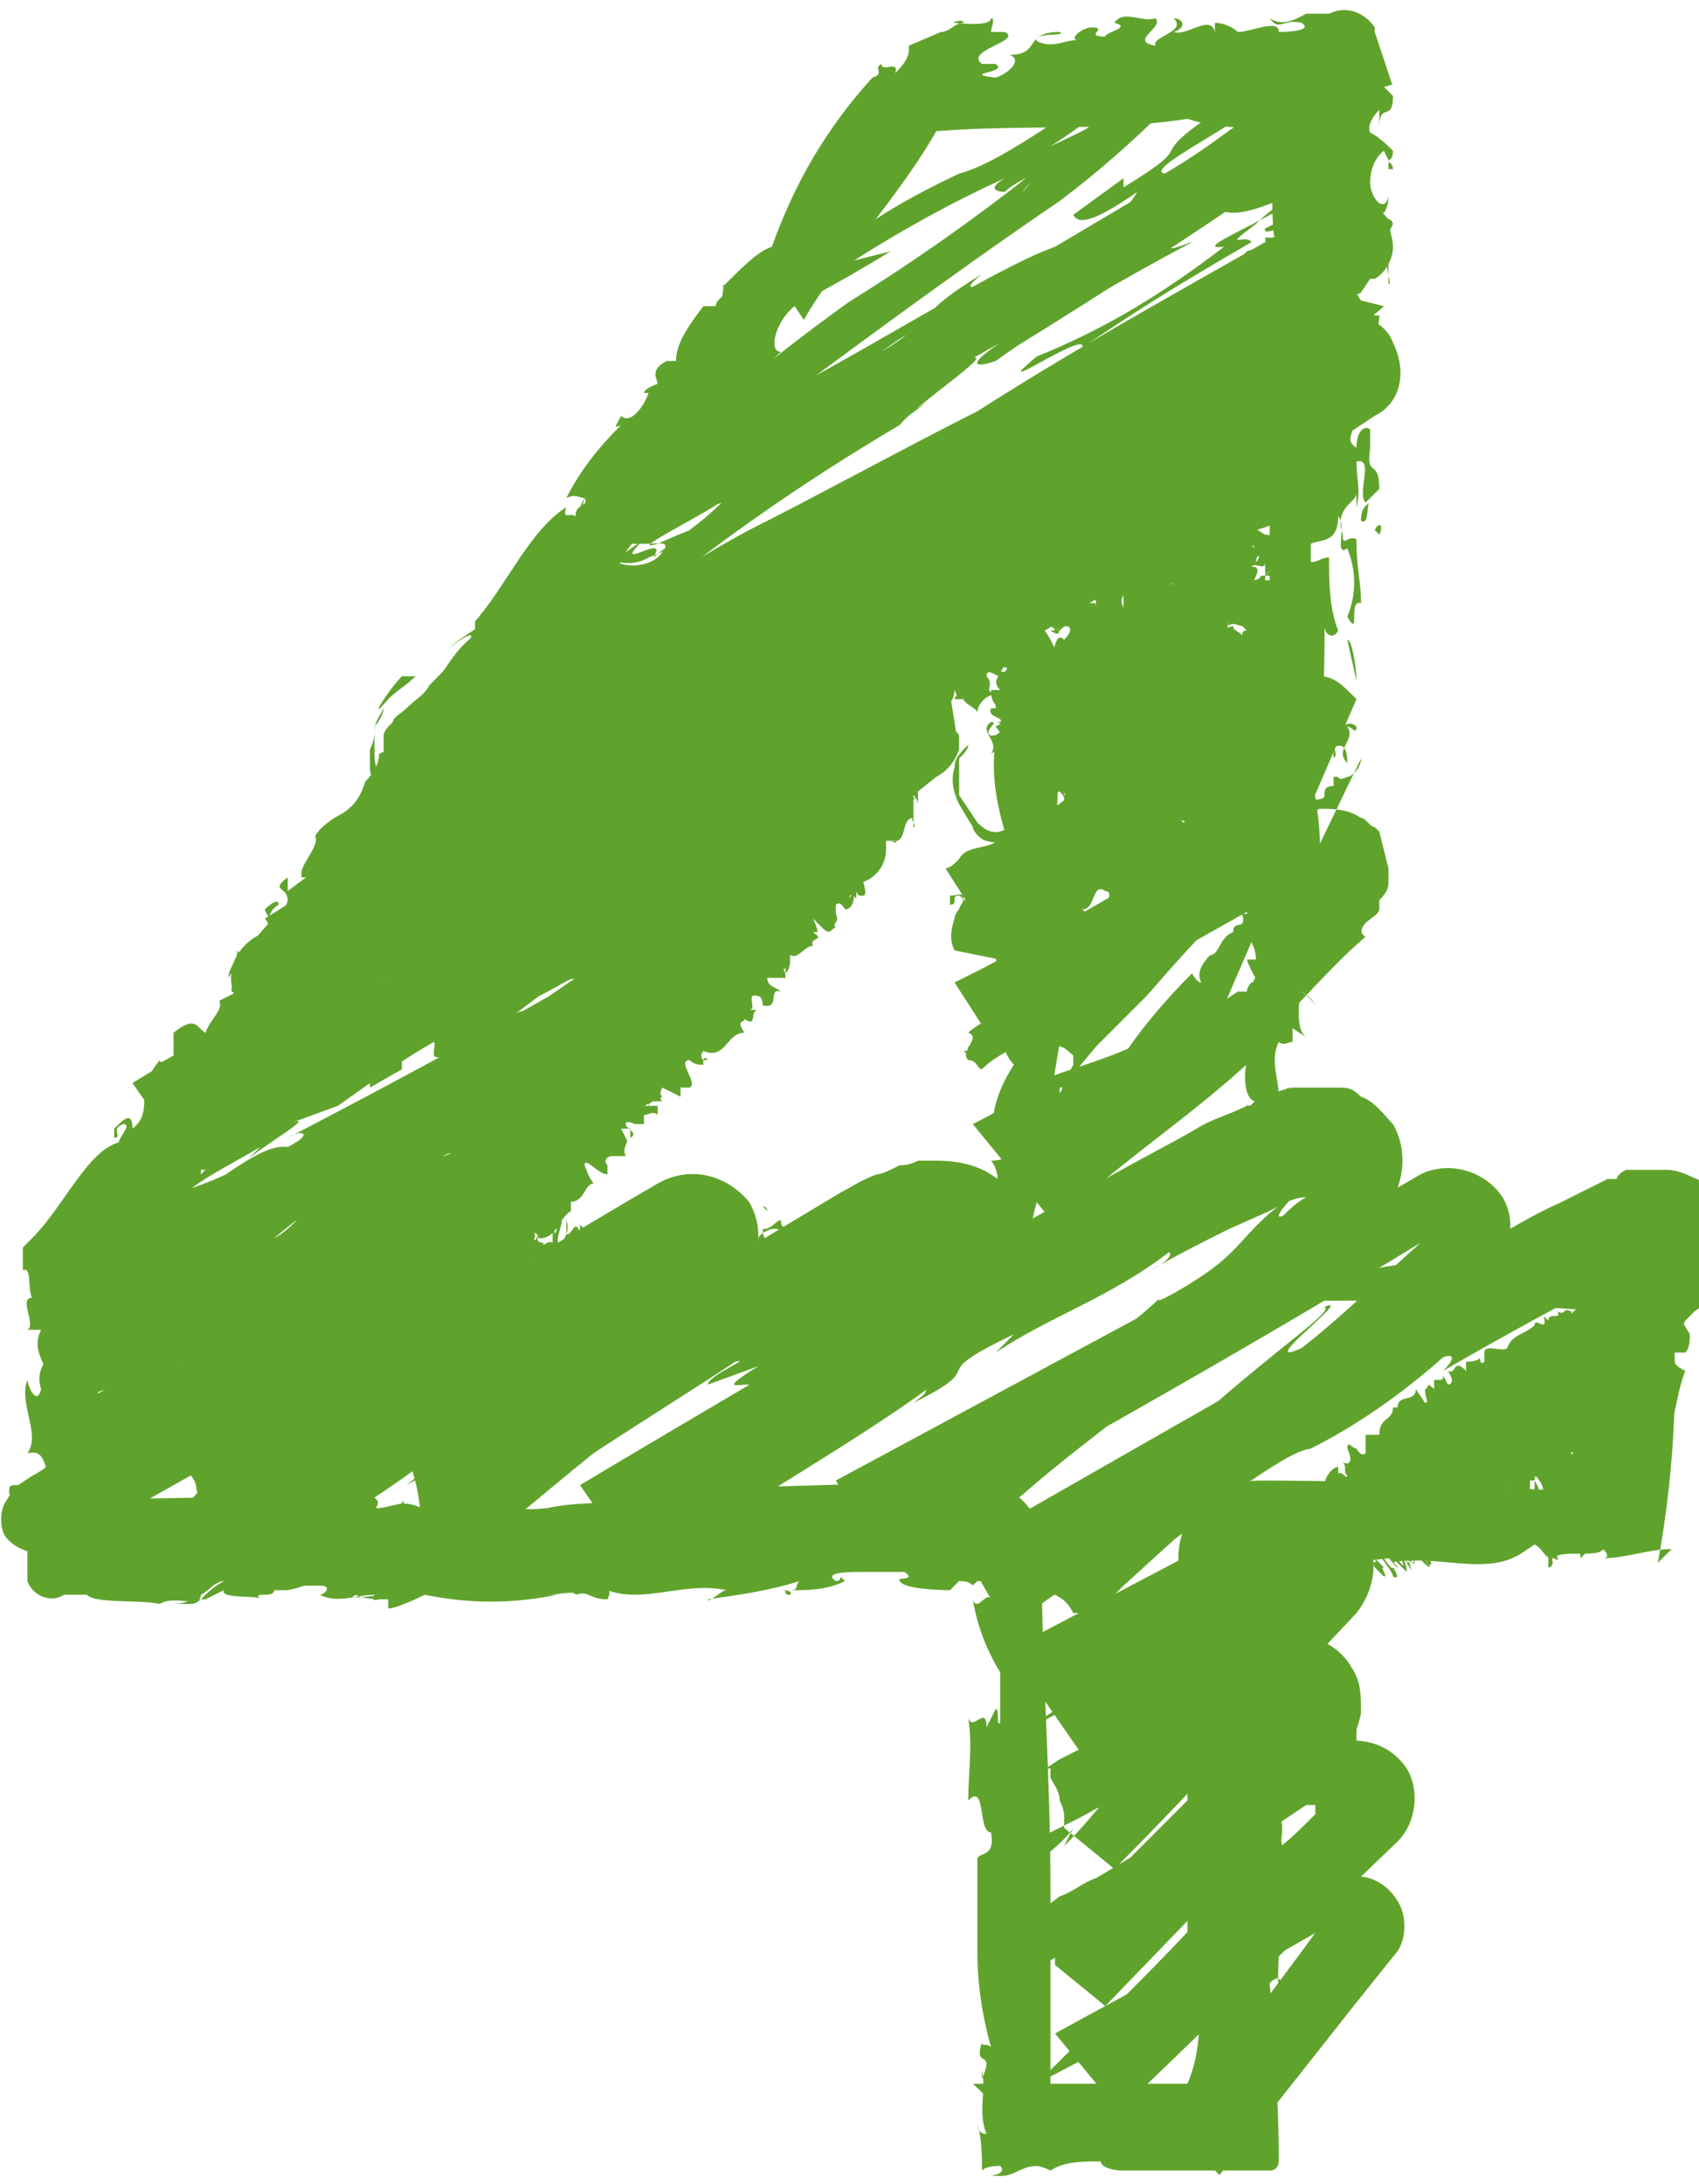 <?xml version="1.0" encoding="UTF-8"?>
<svg xmlns="http://www.w3.org/2000/svg" width="37.2" height="47.8" version="1.1" xmlns:xlink="http://www.w3.org/1999/xlink" viewBox="0 0 37.2 47.8">
  <defs>
    <style>
      .cls-1 {
        fill: #60a32c;
      }

      .cls-2 {
        fill: none;
      }

      .cls-3 {
        clip-path: url(#clippath);
      }
    </style>
    <clipPath id="clippath">
      <rect class="cls-2" y="0" width="37.2" height="47.8"/>
    </clipPath>
  </defs>
  <!-- Generator: Adobe Illustrator 28.7.5, SVG Export Plug-In . SVG Version: 1.2.0 Build 176)  -->
  <g>
    <g id="_レイヤー_1" data-name="レイヤー_1">
      <g class="cls-3">
        <path id="_パス_30465" data-name="パス_30465" class="cls-1" d="M21.7,28c.2,0,0-.2.1,0,0,0,0,.2-.1,0"/>
        <path id="_パス_30466" data-name="パス_30466" class="cls-1" d="M22.1,27.1c-.6-.5,0-1.2-.4-1.7,0,0,.3,0,.3-.1-.5-.5-.2-1.4.2-2h0c0,0-.2-.2-.2-.4,0,0,0,0,.2,0-.2,0,0-.2-.2-.3,0,0,.2,0,.3-.1h-.2c-.5-.3,0-.6-.2-.9,0,0,0,0,.1,0-.2-.5-.3-1-.3-1.6,0,0,.2,0,.3,0-.2,0-.3-.2-.3-.3.2,0-.2-.2,0-.4h0c-.2-.1.1-.2-.1-.3h.2c-.3-.1.2-.2,0-.3h0c0,0,0-.1,0-.2h0c0-.2.1-.3-.2-.3.2,0,0,.2.4,0-.2-.7-.3-1.3-.2-2,.1,0,.1-.1.2-.1,0,0,0-.3-.2-.3,0,0,.1,0,.1,0,.1-.1-.3-.1-.2-.3,0,0,.2,0,.2,0-.2-.1-.2-.3-.2-.4,0,0,0,0,.2,0-.2-.2,0-.3,0-.4h.1c.2-.2-.3,0-.2-.2,0,0,.1,0,.2,0-.2-.1-.2-.3-.2-.5h.4c0,.2,0,.2,0,.3,0,0,0,0,0,0-.1.2-.3.3-.3.5-.1,0-.3-.2-.3,0,.2.2-.1.3.2.4-.2,0-.4.2-.4.4,0-.1-.3-.2-.3-.3h-.2c0-.1.1,0,0-.2,0,0,0,.3-.2.3,0,.2.2.5.1.7,0-.1-.3-.2-.3-.2l.2.6c0,0-.2-.1-.2,0,0,0,0,.1.1.2,0,0-.1.3-.4.1-.1,0,0-.1-.1-.1,0,.1,0,.2-.1.3h0c0,0,0,.2.1.3,0,0-.1,0,0-.1,0,.1,0,.3,0,.4,0,0,0-.1-.1-.2,0,.2,0,.4,0,.7.1,0-.1-.2,0-.2-.3,0-.1.6-.5.5,0,0,.2.1.1,0,0,0-.2,0-.2,0,0,0,0,.1,0,.2,0,0,0,0,0,0,0,.3-.2.6-.5.7,0,0,.1.3,0,.3h-.1c-.1-.2-.1,0-.2,0,0,.2.2-.5.2-.2-.1,0,0,.4-.1.2,0,0,0,.3-.2.3,0,0-.1-.2-.2-.1,0,.1,0,0,0,.2h0c.1.2-.1.2,0,.3-.1,0-.1.2-.3,0l-.2-.2c0,0,.1.2.1.3,0,0,0,0-.1,0,.3.2-.1.1,0,.3-.2,0-.3.3-.5.2,0,.2,0,.3-.1.4,0,0,0,0,0-.1-.1,0,0,0,0,.2,0,0-.3,0-.4,0,0,.2.2.2.3.3-.3-.1,0,.4-.4.3,0,0,0-.2-.1-.2-.3-.1,0,.3-.2.3h.2c-.2,0,0,.4-.3.2,0,.1-.2,0,0,.3-.4,0-.4.6-.9.4,0,0-.1.1,0,.2.2,0,0-.1,0,0,0,0,0,0,0,.1-.1,0-.2,0-.3-.1-.3,0,.2.5,0,.6,0,0-.1,0-.2,0v.2c0,0-.2-.1-.4-.2,0,0-.1.2,0,.3h-.3c.2,0,0,0,0,.1h0c0-.1-.1,0-.1,0,0,0,.2,0,.3,0,0,0,0,.1,0,.2-.1-.1-.2,0-.3,0,0,0,0,.2,0,.2,0,0-.1,0-.2,0,0,0,.1,0,0,0,0,0-.2-.1-.2,0,0,.1.3.2.1.3,0,0,0-.1,0-.2h-.2s.1.2.1.2c0,0,0,0,0,0,.1.1-.1.2,0,.4,0,0-.2,0-.3,0h0c-.1,0-.2.1-.1.2h0c0,0,0,.1,0,.2-.2,0-.5-.4-.5-.2,0,0,.1.3.2.4-.2,0-.2.4-.5.4,0,0,0,0,0,.2-.3.2-.3.6-.7.6,0-.1-.1-.1-.2-.2,0,.2-.2,0,0,.2.1,0,.2.1.3.1,0,.2-.3.4-.4.4,0,0,0,0,.1.1-.2-.2-.3,0-.3,0h.1c0,.1-.2,0-.2,0,0,0,.2.2,0,.2,0,0,0,0-.1,0,0,.2,0,.4,0,.4h-.2s0,.1.1.1c-.2,0-.3.2-.5,0h0s-.7-1.4-.7-1.4c.3-.3.8-.5,1.3-.4h0c.1.2,0,0,.1,0,0,.1,0,.2,0,.4.2.1.2-.2.3-.2,0-.1,0,0,0,0,0,0,.2.1.2-.1,0,.1,0,.2,0,.3h0c.1.1-.3.4-.1.7h0c0,.2-.2.2,0,.3,0-.1.2-.4,0-.5.2,0,0-.5.3-.5,0,.1-.2,0-.1.2,0,.2.2-.1.3,0,0,0,0-.3,0-.3.1.1,0,.2,0,.2,0-.1.2-.2,0-.3,0-.3.2,0,.2-.1,0,.2-.2.5,0,.6,0-.2.2-.3.1-.6,0,0,0,.2,0,.3.1.1.2-.4.3,0v-.2c0,0,.1.1.2.2,0,0,.3-.3.3,0,0,0,.2,0,.1-.2-.1-.1-.1.2-.2-.1,0,.2.2,0,.2-.1h0c0,0,.1,0,.2,0,0,0,0,.1,0,.2v-.2c.2,0,0,.3.2.3h-.1c0,.1,0,.3.2.2,0-.2,0-.4.1-.5,0,0,0,.2.1,0v.2c-.1,0,0,.3,0,.3,0,0,.2-.3,0-.4,0,0,.1,0,.1.2,0,0,0,0,0,0,.1,0,0-.2.1-.3,0,.1.2.3.3.4v.3c-.1,0,0,0,0,0-.1.2,0,.2,0,.4,0,0,.1,0,.2-.1-.2-.4.2-.5.1-.8.2,0,.1.8.4.3,0,0,0-.3,0-.2.1,0,.1-.3.3-.2-.1.1.1.3,0,.5,0-.1-.1,0-.1,0,0,.1,0,.3.1.3,0,0,.2,0,.2-.2,0-.2-.1,0,0-.2.2,0,.2.2.3-.1-.1,0-.1-.2-.1-.3h.1c0,0,0,0,0,0,.2,0,0-.2.3-.2v.2c0,.2-.2-.1-.2.3.1,0,.2-.2.3,0,0,0,0,0,0,0,0,0,.1.5.3.2.1-.1,0-.1,0-.3.2,0,.3-.2.4-.2,0,.3.2,0,0,.3,0-.2-.4-.1-.5.1,0,.3-.2,0-.2.3.2,0,.2.3.2.5,0,0,0,0,.1-.1,0-.2,0-.2,0-.4.2,0,.4,0,.5-.2,0,0,0,.3,0,.3.2,0,.5,0,.7,0-.1-.3.2,0,.1-.3-.1,0-.2-.3-.2-.4,0,0,0,.1,0,.2,0-.2.1.3.2,0-.2.1,0,.4,0,.6.2-.1,0,.2.1.2.1-.1.3-.2.5-.3.2.2.5,0,.7,0,.1.1,0,.4.1.4.1,0,0-.3,0-.2h0c0,0,.3.2.4-.1v.3s0,0,0,0c0,0,0,.2,0,.2.1.2.2,0,.4,0v-.2c.1-.1.3,0,.5,0v.2s.1-.1.1-.1c0,.2,0,.3.1.1l-.3.4c0-.1.1-.2,0-.4,0-.1-.2-.1-.3,0,0,0,0,0,.1,0,0,.2,0,.2-.1.4,0,0,0,0,.1,0,0,0-.2.1-.3.1,0,0,0-.1,0-.2,0,.2-.1.3-.3.2-.1-.2-.3.2-.5,0,0-.2.1-.3.3-.5-.1-.1-.1,0-.2-.1,0,.2,0,.4-.2.5v-.2c-.1,0-.1.3-.3.3-.3,0-.5,0-.8,0v-.2c-.1.3-.4.1-.6.3-.3-.1-.6.1-.7-.1-.5.1-1,.2-1.4.2v-.2c0,.2,0-.1,0,0,.1.2-.1.2-.2.4-.2-.2-.5,0-.7.2v-.2c-.2.3-.5,0-.7,0,0,0,0-.2-.2-.2-.1.2-.2.2-.4.4-.2,0-.4,0-.5-.2-.6.4-1.1.1-1.7.3v-.2c-.5.3-1.1.1-1.6.2-.5.1-1.1-.2-1.2-.8,0-.2,0-.5.1-.7l.2-.3s0,0,0-.1l.2.2c.2,0,.2-.3,0-.4.2,0,.1-.4.4-.3.1,0,0-.2,0-.3.2,0,.4-.3.5-.5h0c0,.1.1.2.2.2,0-.1.3-.2,0-.4.4,0,.3-.6.8-.7,0,0,0-.1,0-.2.2-.2.5-.3.5-.5,0,0,0,.2.2,0,0,0-.1,0,0-.2.1-.4.7-.5,1-.8.4-.6.8-1.1,1.3-1.6h0c0-.3.6-.1.4-.5,0,0,.2-.1.2,0,0-.3.5-.2.4-.6,0,0,0,0,0,0,.3,0,.3-.4.6-.5,0,0,0,0,0,.1.2,0,0-.4.2-.2,0,0-.1-.2-.1-.1.5-.4.8-.9,1.1-1.5.5-.2.5.4.5,0,0,0-.1-.1,0,0,0-.2.5.1.4,0-.2-.1,0-.1-.2-.2.3-.1.5,0,.5-.3h0c0-.3.2-.4,0-.8.9-1.1,1.6-2.2,2.5-3.2l.3-.3h0c.6-.7,1.7-.7,2.3-.2.3.3.5.7.5,1.2,0,1.2,0,2.3-.1,3.5-.3.3-.3.3-.2.7,0,0,0,0-.1,0,.3,0,0,.2.3.3,0,.5,0,1,0,1.4,0,0-.2-.1-.2,0h.2c0,.1,0,.1,0,.1,0,0,.2.1.2,0,.2,1.3-.3,2.5-.3,3.7,0,.3,0,.7,0,1-.4.9-.6,1.8-.4,2.8,0,0-.7-.1-.8-.5"/>
        <path id="_パス_30467" data-name="パス_30467" class="cls-1" d="M21.5,28c0-.1-.2-.2,0-.4,0,.1,0,.2,0,.4"/>
        <path id="_パス_30468" data-name="パス_30468" class="cls-1" d="M18.4,26.7s0,0,0,0c0,0,0-.1.1,0,0,0,0,0,0,.1"/>
        <path id="_パス_30469" data-name="パス_30469" class="cls-1" d="M17.6,26.7c0-.1.2-.2.3-.2l-.3.2Z"/>
        <path id="_パス_30470" data-name="パス_30470" class="cls-1" d="M16.8,26.2c0,0,0-.1,0-.1,0,0,0,0,0,.1"/>
        <path id="_パス_30471" data-name="パス_30471" class="cls-1" d="M16.8,26.5c0,0,0,0-.1-.1,0,0,.1,0,.1.1"/>
        <path id="_パス_30472" data-name="パス_30472" class="cls-1" d="M15.2,26.1s-.1.1-.2,0c0,0,.2-.1.2,0"/>
        <path id="_パス_30473" data-name="パス_30473" class="cls-1" d="M14.4,26.3s0,0,0,0c0,0,0-.1,0-.1,0,0,0,0,0,0h0Z"/>
        <path id="_パス_30474" data-name="パス_30474" class="cls-1" d="M16.1,21.8h0c0,0,0,0,0,0h0Z"/>
        <path id="_パス_30475" data-name="パス_30475" class="cls-1" d="M20,17.5c0-.1.1,0,.1,0,0,0,0-.1-.1,0"/>
        <path id="_パス_30476" data-name="パス_30476" class="cls-1" d="M21.6,14.8h0s-.2-.1-.2-.1h.2Z"/>
        <path id="_パス_30477" data-name="パス_30477" class="cls-1" d="M27.3,27.2c0,.5.2-.3,0,.4-.1,0-.1-.2,0-.4"/>
        <path id="_パス_30478" data-name="パス_30478" class="cls-1" d="M29.6,27.9c1.8-.6,4.2,0,6.3-.4.2,0,0,.3.5.2h.2s-.1-.2-.1-.2c.3,2.2.2,4.5-.2,6.7l.3-.3h-.1s.1,0,.1,0l-.4.4h0s0,0,0,0l.4-.4c-.5,0-1,.2-1.5.2,0,0,.2,0,0-.2-.1.2-.9,0-1.1.2-.2,0-.2-.2-.4-.3l-.3.2c-.8.5-1.8,0-2.9.2,0,0,.2,0,0-.1-.8.1-1.7.2-2.5.2h0c0,.9,0,1.9.1,2.9,0,0-.2-.1-.3,0,.2,0,.3.6.3,1.1-.2.2.2.8,0,1.4h0c.2.4-.1.6.2.9l-.2.3c.3.2-.2.6,0,.9h0c0,.3,0,.5,0,.8h0c0,.7-.1,1.1.2,1.1-.2.2,0-.7-.4-.3.1,1.3.2,2.6.2,3.9,0,0,0,.2-.2.2,0,0,0,0,0,0h-3.2c-.3,0-.5-.1-.5-.2-.4,0-.8,0-1.1.2,0,0-.2-.1-.3-.1-.4,0-.5.3-1,.2.2,0,.3-.1.2-.2-.1,0-.3,0-.4.1,0,0,0,0,0,0h0c0-.3,0-.7-.1-1,0,0,0,.2.2.2-.2-.5,0-.9-.1-1.4v.2c.3-.7-.2-.2,0-.8,0,.1.1,0,.2.1-.2-.7-.3-1.4-.3-2.1,0,0,0,0,0,0,0-.7,0-1.3,0-2,0-.2.4,0,.3-.6-.3,0-.1-1.1-.5-.7,0-.6.1-1.2,0-1.8.1.3.4-.3.4.2l.2-.4c.1,0,0,.4.1.3,0-.4,0-.8,0-1.1-.3-.5-.5-1-.6-1.6.1.3.3-.2.4,0l-.4-.7.4.3h-.3c-.2.2,0,0-.4,0,0,0-.1.1-.2.2,0,0-1,0-1.1-.2-.1-.1.4,0,.1-.2-.5,0-.5,0-.9,0h0c-.3,0-.9,0-.6.2.2,0,0-.2.2,0-.4.2-.8.2-1.2.2.2,0,.1-.1.2-.2-.6.2-1.3.3-2,.4,0,.1.3-.2.4-.2-.9-.2-1.8.3-2.6,0,.1,0,0,.2,0,.2-.4,0-.4-.2-.7-.1,0-.1-.4,0-.6,0-.1,0,0,0,.2,0-1,.2-1.9.2-2.9,0,0,0-.6.3-.8.3v-.2c-.1,0-.6,0-.7-.1-.5.2,1.7-.2,1.1,0-.2-.1-.9.3-.7,0-.4,0-.8.2-1.2,0,.1,0,.3-.2,0-.2-.6,0-.2,0-.7.1h-.3c0,.2-.5,0-.3.2,0-.1-.9,0-.8-.2v-.2c-.2,0-.3.2-.5.3,0,0,0,0,0,0,0,.3-.6,0-.9.2-.5-.1-1.4,0-1.6-.2h-.5c-.3.2-.7,0-.8-.3h0s0-.4,0-.4c0-.2,0-.5,0-.8,0,0,0,.2.1.2,0-.3,0-.4,0-.6,0,0,.2-.6.3-.9-.1-.4-.3-.3-.4-.3.3-.4-.2-1.1,0-1.6,0,.1.2.6.3.2.4-.4-.3-.7,0-1.3h-.3c.2-.1-.2-.7.1-.7-.1-.2,0-.7-.2-.6,0,0,0-.1,0-.2v-.3c0,0,.1-.1.2-.2.7-.7,1.2-1.9,1.9-2.1,0-.1.3-.4.1-.4-.3.1,0,.3-.2.3,0,0,0-.1,0-.2.2-.2.4-.4.4,0,.5-.4,0-.8.6-1.5,0,.1.1,0,.3-.1v-.5c.5-.4.5-.1.7,0,.1-.3.4-.5.3-.7l.4-.2c-.3.1,0-.3,0-.4h0c0,.1.3-.2.3-.3-.1,0-.4.2-.5.4,0-.2.2-.4.2-.6.1.2.4-.3.6-.5.2-.2,0-.3,0-.4,0,0,.3-.3.3-.1,0,0-.2.1-.2.3.2-.1.3,0,.4-.4,0-.3-.4-.2,0-.5,0,.1,0,.2,0,.3l.4-.3h-.1c0-.1,0,0,0-.1,0-.2.4-.6.3-.8.1-.2.4-.4.6-.5h0c.3-.2.4-.4.5-.7h0c.2-.2.3-.4.3-.6.3-.2.6.3.7-.2.2-.3.1-.7,0-.6.5-.5.8-1.4,1.4-1.8,0-.1,0-.1,0-.3.7-.8,1.2-2,2-2.5-.1.3.1.1.2.2,0-.3.3-.2.2-.4-.1,0-.2-.1-.4,0,.3-.6.7-1.1,1.2-1.6-.2.1-.1,0,0-.2.2.2.5-.2.6-.5h-.1c0-.1.3-.2.3-.2,0-.1-.2-.3.2-.5,0,0,.1,0,.2,0,0-.4.3-.8.6-1.2h.4c0-.3.1-.6,0-.4.5-.5.8-.8,1.1-.9.5-1.4,1.2-2.6,2.2-3.7h0c.3-.1,0-.2.2-.3,0,.2.4-.1.3.2.1-.1.3-.3.3-.5,0,0,0,0,0-.1l.7-.3c.2,0,.3-.2.5-.2,0-.1-.3,0-.2,0,0,0,.8.1.8-.1.1,0,0,.2,0,.3h.3c.4.2-.9.4-.5.7h.3c.3.2-.8.2,0,.3.3-.1.6-.4.3-.5.7,0,.3-.5,1.1-.5.2.1-.6,0-.5.2.4.2.7-.1,1,0-.4,0,0-.3.2-.3.4,0-.2.2.3.2,0-.1.6-.2.2-.3.2-.3.6,0,.9-.1.2.2-.6.5,0,.6-.1-.2.7-.3.4-.6.2,0,.3.2,0,.3.3.1.8-.4.9,0v-.2c.2,0,.4.1.5.2.3,0,.9-.3.9,0,0,0,.8,0,.5-.2-.4-.1-.5.2-.7-.1.3.2.6,0,.8-.1h0c.2,0,.3,0,.5,0,.4-.2.8,0,1,.3,0,0,0,0,0,.1l.4,1.2s0,0,0,0c0-.1-.1,0-.2,0l.2.2c0,.6-.3.1-.3.7v-.4c0,0-.3.3-.2.5.2.1.4.3.5.4,0,.3-.2.1,0,.4l-.2-.4c0,0-.3.2-.3.7,0,.3.3.7.4.3,0,.2-.1.5-.2.3,0,.5.2,0,.3.3-.1.2-.3.7-.5,1l-.3-.4v.3c-.2-.4-.2.2-.4,0,0,.2,0,.4,0,.6.4-.5.5.6.9.5,0,.8-.9.4-.4,1.2.1-.1.3.3.3-.2,0,.5.3.3.2.9-.1-.4-.4.4-.6-.2.1,0,.1-.3,0-.4-.1.2-.4,0-.4.4,0,.3,0,.7.2.6.2,0,0-.4.2-.3,0,.6-.3.7,0,.9,0-.4.2-.5.3-.4v.4c0,0,0,0,0,0-.1.7.2.2.2.9l-.3.3c-.2-.2.2-1-.2-.9,0,.4.1.6,0,1,0,0,0-.2,0-.3,0,.2-.5.3-.3.9,0,.3.1,0,.3.1,0,.7.1.9.1,1.4-.3-.1,0,.8-.3.3.2-.5.2-1,0-1.5-.3.2,0-.5-.2-.7,0,.6-.4.5-.6.6,0,.1,0,.3,0,.4.2,0,.2-.1.4-.1,0,.5,0,1.1.2,1.6-.1.2-.3.1-.3-.1,0,.7,0,1.5-.1,2.2.3-.4,0,.8.3.5,0-.4.3-.7.5-.5,0,.2-.1,0-.2,0,.2.3-.3.5,0,.8,0-.7-.4-.2-.6-.3.1.5-.2,0-.2.5.1.5.2,1.1.2,1.6-.2.8-.2,1.6-.1,2.3-.1.3-.4,0-.5.4,0,.4.3-.3.2.3h0c0,.1-.2,1,.1,1.2l-.3-.2c0,.1,0,.2,0,.3-.1,0-.2.1-.3,0-.2.4,0,.8,0,1.2l.2-.2c0,.6,0,1.2,0,1.8h-.2s0,.4,0,.4c-.2-.1-.3.3-.2.5l-.4-1c.1-.3.2.3.4.2.2-.3.1-.6,0-.9,0,.1,0,.3,0,.4-.2,0-.2-.3-.4-.5,0,.1,0,.3,0,.3-.1-.3-.1-.6-.1-.9,0,.3.2-.1.2,0-.2,0-.3-.4-.2-.9.3-.3-.1-.9,0-1.5.2.3.4.6.4.9.1-.4,0-.4.1-.8-.2-.2-.4-.5-.5-.8h.2c0-.4-.3-.5-.2-1,.1-.9.2-1.9.2-2.6h.2c-.3-.4,0-1.4-.2-1.9.2-.9,0-2,.3-2.4,0-1.6,0-3.1,0-4.7l.2.3c-.2-.3.1-.2.1-.5-.2.3-.2-.4-.4-.6.2-.8.1-1.6,0-2.4h.2c-.1-.8,0-1.6.1-2.3.1-.1.2-.3.2-.5,0-.2-.2-.3-.2-.5l.7.7-.9.2c-.6,0-1.2,0-1.8-.2-1.9.3-3.9.1-5.8.3v-.2c-.1,0-.2,0-.2,0l.8-.4c-.8,1.7-2.4,3.3-3.2,4.7l-.2-.3c-.4.3-.6,1-.3,1-.4.3-.6,1.1-1,1.2-.4.4-.2.6-.5.9-.5.6-1,1.2-1.4,1.9l.2-.2c0-.1-.1-.2-.3,0-.1.3-.9,1-.3.9-.8.7-1.3,2-2.1,2.7.1,0,0,.2,0,.3-.6.6-1.1,1.3-1.5,2-.1,0,0-.3-.2,0-.1.2.1,0,0,.3-.8,1.2-1.7,2.3-2.7,3.4-1.2,2-2.8,3.9-4.1,5.8h0c-.2.6-.9,1-1.2,1.5l.2-.7c0,.1,0,.3.2.4,0,.2,0,.7-.2.5.2.6-.2,1.7,0,2.5,0,0,0-.1,0-.2-.2.9,0,1.6,0,2.5,0,0,0-.3-.1-.3-.1.3.2.7,0,.9l-1.1-1s0,0,0,0c.2,0,.2-.2,0-.2,2.2,0,4.4,0,6.5-.2,1.6.2,0,.6,1.3.3.1,0,0-.1,0,0,.5,0,.7.4,1.1.2-.1-.2.2-.1.2-.3,1,.1,1.1.3,1.9.2h0c.9-.2,1.9,0,2.7-.4l6.6-.2c.8,0,1.5.6,1.5,1.4h0c0,2.5.2,5,.2,7.5,0,2,0,3.9,0,5.9l-1.7-1.6c2.1,0,4.2,0,6.3,0l-1.6,1.6c0-.5,0-1,0-1.6.3-.7.3-1.5.2-2.3,0,0,0,.1.1,0-.3,0,0-.8-.3-.9,0-1.7,0-3.2,0-5,0,.3.2.4.2,0l-.2-.3h0c0-.3-.2-.5-.2-.3,0-.9,0-1.8,0-2.7h0c0-1,.8-1.7,1.8-1.7,2.9,0,5.7.2,8.5.3l-1.5,1.4c0-.7,0-1.4,0-2,0-1.2,0-2.4,0-3.5,0-.4,0-.7.1-1.1l1.4,1.3c-2.9-.3-5.9-.4-8.8-.3.5-.5,1.2-.8,1.9-.8"/>
        <path id="_パス_30479" data-name="パス_30479" class="cls-1" d="M27.4,26.6c.1-.1.2-.5.4-.2-.1,0-.3.2-.4.2"/>
        <path id="_パス_30480" data-name="パス_30480" class="cls-1" d="M29.2,16.5s0-.1,0-.2c0,.1.1.2,0,.3,0-.1,0-.1-.1-.2"/>
        <path id="_パス_30481" data-name="パス_30481" class="cls-1" d="M29.5,14c.1,0,.2.6.2.9l-.2-.9Z"/>
        <path id="_パス_30482" data-name="パス_30482" class="cls-1" d="M30.1,11.6c.1-.2.2-.1.1.1,0,0,0,0-.1-.1"/>
        <path id="_パス_30483" data-name="パス_30483" class="cls-1" d="M29.8,11.4c0-.1,0-.3.2-.4-.1,0,0,.5-.2.4"/>
        <path id="_パス_30484" data-name="パス_30484" class="cls-1" d="M30.4,6.2c0-.1,0-.4,0-.5-.1.1.1.6,0,.5"/>
        <path id="_パス_30485" data-name="パス_30485" class="cls-1" d="M30.4,3.8c0,0,0-.1,0-.2,0-.1.1,0,.1.1h-.1Z"/>
        <path id="_パス_30486" data-name="パス_30486" class="cls-1" d="M.4,29.6v-.3c0,0,0,0,0,0v.2Z"/>
        <path id="_パス_30487" data-name="パス_30487" class="cls-1" d="M17.1,34.8c.3,0,.2.1.2.1-.2,0,0-.1-.2-.1"/>
        <path id="_パス_30488" data-name="パス_30488" class="cls-1" d="M21.5,40h0c0,0,.2,0,.2,0h-.2Z"/>
        <path id="_パス_30489" data-name="パス_30489" class="cls-1" d="M28.2,34.2c0,0,0,0,0,.1,0,0,0,0,0,0h0s0,0,0,0c0,0,0,.2-.1.3,0-.2.1-.3.1-.4,0,0,0,0,0,0"/>
        <path id="_パス_30490" data-name="パス_30490" class="cls-1" d="M35.5,33c.2.6-.4.2-.4.6,0,0-.2-.3-.2-.2,0,.5-.4.4-.7.2h0c0-.1,0,.2,0,.2,0,0,0-.1,0-.1,0,.2,0,.1,0,.2,0,0-.1-.2-.2-.2v.2c.3.5-.1,0,0,.3,0,0,0,0,0-.1,0,.1,0,.2-.1.2h0c0-.2,0-.3,0-.4,0,0,.2,0,.3.1-.2-.1-.2-.2-.2-.2.2,0-.1-.2,0-.2h0c-.2-.1.2,0,0-.1h.2c-.3-.1.2,0,0,0h0c0,0,.1,0,0,0h0c0,0,.1,0,0-.2.2,0,0,.1.3.2-.1-.3,0-.5.2-.7,0,0,.2,0,.2,0,0,0,0-.1-.1-.2,0,0,0,0,.1,0,.1,0-.2-.2-.1-.2,0,0,.1,0,.2.1-.2-.1-.1-.2-.1-.2,0,0,0,0,.1,0-.2-.1,0,0,0-.2h.1c.2,0-.3,0-.1,0,0,0,0,0,.1,0-.2-.2,0-.2-.1-.3,0,0,0,0,0,0,0,0,.1-.1,0-.2,0,0,.3.2.3,0-.3-.1,0-.2-.4-.3,0,0,.2,0,.1-.1,0,0,.3.1.3.2h.2c.1.1,0,0,0,.1,0,0,0-.1,0-.1-.1-.1-.4-.3-.4-.4,0,0,.3.1.3.2l-.5-.3s.2.1.2,0c0,0-.1,0-.2-.1,0,0,0-.1.2,0,.1,0,0,0,.1,0,0,0,0,0,0-.1h0c0,0,0-.1-.2-.2,0,0,.2,0,0,0-.1,0-.2-.2-.1-.2,0,0,.1,0,.2.1-.1,0-.2-.2-.3-.3-.1,0,.2.1.1.1.2,0-.2-.3.1-.2,0,0-.2,0-.1,0,0,0,.2,0,.2,0,.1,0,0,0,0,0,0,0,0,0,0,0,0,0,0-.1,0-.2v.7c.1.2.3.3.5.4,0,0,.2,0,.3,0h0s0,0,0,0c0,0,0,0,0,0,0,0,0,.3,0,.3v-.2c-.1,0-.1,0-.2-.1,0,.2,0-.2,0,0,0-.1,0,.3,0,0,0,0,0,.2,0,0,0,0,0-.2-.1-.2,0,0,0,0,0,.2h0c0,.2,0,0,0,.2,0-.1,0,.1-.2-.1v-.2c0,.1,0,.2,0,.3,0,0,0,0,0,0,.2.3,0,0,0,.2-.1,0-.1,0-.3-.1,0,.1,0,.2,0,.2,0,0,0,0,0-.1,0,0,0,0,0,0,0,0-.2-.2-.2-.2,0,.1,0,.2.2.4-.2-.3,0,.2-.2,0,0,0,0-.2-.1-.2-.2-.3,0,.2,0,.1l.2.2c-.1-.1,0,.2-.1,0,0,.1-.1,0,0,.2-.2-.1-.1.2-.5-.1,0,0,0,0,0,.1.1.1,0-.1,0,0,0,0,0,0,0,.1,0,0,0,0-.2-.2-.2-.1.2.4,0,.4,0-.1,0-.1-.1-.1v.2s-.1-.2-.2-.4c0,0,0,0,0,.2l-.2-.2c.1.1,0,.1,0,.2h0c0-.1,0,0,0,0,0,0,0,.1.2.1,0,0,0,0,0,.2,0-.2-.1,0-.1,0,0,0,0,.2,0,.2,0,0,0,0-.1-.1,0,0,0,0,0,0,0,0-.1-.2-.1,0,0,0,.2.3,0,.2,0,0,0-.1,0-.2h-.1c0,0,0,0,0,0,0,0,0,0,0,0,0,.2,0,0,0,.3,0,0-.1,0-.1,0h0c0,0,0,0,0,.1h0s0,0,0,.1c-.1,0-.4-.5-.3-.3,0,0,.1.3.2.4-.1,0,0,.2-.3,0,0,0,0,.1,0,.1-.1,0-.1.3-.4,0,0,0,0-.1-.1-.2,0,.1-.1-.1,0,.1,0,.1.1.2.2.2,0,.1-.1.2-.2,0,0,0,0,0,0,.1-.1-.2-.2-.2-.2-.1h0c0,.1-.1,0-.1,0,0,0,.2.3,0,.2,0,0,0,0-.1-.1,0,.1,0,.3,0,.2v-.2c-.1,0-.1.1,0,.2-.1,0-.2-.1-.3-.2.1.5,0,.6-.2.6h0c0-.2,0,0,0,0,0,0-.1-.2-.2-.3-.1,0,0,.2,0,.3,0,.1,0,0,0,0,0,0-.1,0,0,.1,0,0-.1-.2-.2-.3h0c-.2,0-.2-.3-.4-.6h0c-.2-.1,0-.2-.2-.2,0,.2.1.3.3.5,0,0,.3.5.2.5,0-.1,0,0,0-.2-.1-.1,0,.1,0,0,0,0,.1.2.2.3,0,0,0-.2-.2-.2,0,.1,0,.2.2.3.1.3,0,0,0,.2-.1-.2-.2-.4-.3-.5.1.2,0,.3.3.5,0,0-.1-.2-.2-.3-.1,0,.1.3-.1,0v.2c0,0,0,0,0-.2,0,0,0,.3-.1,0,0,0,0,0,0,.2.1,0,0-.2.1,0-.2-.2,0,0,0,.1h0c0,0,0,0,0,0,0,0,0-.1-.1-.1v.2c0,.1,0-.3-.1-.2h0c0-.1-.1-.2-.1-.2,0,.1.2.3.2.4,0,0-.1-.1,0,0v-.2c0,0-.2-.2-.3-.2,0,.1,0,.2.2.3,0,0-.1,0-.1-.2,0,0,.1.1.1.3,0,0-.2-.2-.3-.3v-.3c-.1,0-.1,0-.1,0,0-.2-.1-.1-.2-.3,0,0,0,0,0,.1.3.3.2.5.4.7,0,.1-.5-.7-.3-.2,0,0,.2.3.2.2,0,0,.2.3,0,.2,0-.1-.2-.3-.3-.5,0,.1,0,0,0,0,0-.1-.2-.3-.2-.3,0,0,0,0,0,.2.1.2,0,0,.1.1,0,0-.2-.2,0,.1,0,0,.1.1.2.2h0c0,0,0,0,0,0-.1,0,.1.2,0,.2l-.2-.2c-.1-.2.1,0,0-.3,0,0,0,.2,0,.1h0c0,0-.3-.5-.2-.2,0,.1,0,.1.1.2,0,0,0,.2,0,.2-.1-.2,0,0-.2-.2.1.1.2,0,0-.2-.2-.2,0,0,0-.3,0,0-.2-.2-.3-.4,0,0,0,0,0,.1,0,.2.1.1.2.3,0,0,0,.1,0,.3,0,0-.2-.2-.2-.3,0,0-.1.1-.2.1.2.2,0,.1.1.3.1,0,.2.2.3.3,0,0,0-.1-.1-.2,0,.2-.2-.2,0,0,0-.1-.2-.3-.3-.5,0,.1,0-.1-.1-.1,0,.1,0,.2,0,.3-.2-.2-.2,0-.2.1-.1,0-.2-.3-.3-.3,0,0,.2.2,0,.2h0s-.2-.1,0,.2v-.3c-.2,0-.1,0-.1,0,0,0,0-.1-.1-.2-.1-.2,0,0,0,.1h.1c0,.3-.1.2-.2.3h0c0-.1,0,0,0,0,0-.1-.2-.2-.1,0v-.4c0,0,0,.2,0,.3,0,.1.1,0,0-.1,0,0,0,0,0,0,0-.1-.1-.2-.2-.4,0,0,0,0,0,0,0-.1,0-.1,0-.2,0,0,0,.1.1.2-.1-.2-.1-.3,0-.2.2.2,0-.2.1-.2,0,.1.1.3.2.4,0,0,0,0,.1,0,0-.1-.1-.3-.2-.5h0s-.1-.2,0-.1c.1,0,.2,0,.3,0h0c-.1-.2,0,0,0-.2.2,0,.1-.2.3,0,0-.2.2-.4.3-.4v.2c0-.2.2.1.2,0-.1-.1,0-.2-.1-.3.2.1.2-.1.1-.3h0c0-.2.1,0,.2,0,0,0,.1.2.2.1,0-.1,0-.3,0-.4,0,0,.2,0,.3,0,0-.4.3-.3.3-.6h.1c0-.3.4-.1.4-.4l.2.3c.1,0,0-.1,0-.3.1,0,0-.2.2,0,0,0,0-.2,0-.2.2,0,.2,0,.2-.1h0c0,0,.1.2.1.2,0,0,.2,0,0-.3.2.1.1-.3.4,0,0,0,0-.1,0-.2,0,0,.3,0,.3-.1,0,0,0,.2.1.1,0,0,0-.1,0-.2,0-.2.4,0,.5-.1.1-.3.4-.3.6-.5h0c0-.2.3.2.2-.2,0,0,0,0,.1.1,0-.2.3,0,.2-.2,0,0,0,0,0,0,.2.1.1-.1.3,0,0,0,0,0,0,.1.1.1,0-.3.1,0,0,0,0-.2,0-.1.3,0,.4-.3.6-.5.3.1.2.5.3.2,0,0,0-.1,0,0,0-.1.3.3.3.1-.1-.2,0-.1,0-.3,0,0,0,0,0,0,0,0,.1,0,.2,0,.1,0,.3,0,.4.1.2,0,.3.2.4.4l.3.5c0,.1,0,.3-.1.4,0,0,0,0,0,0,0,0,0,0-.1,0-.1,0-.3,0-.2,0h-.1c.3.2,0,.2.4.4-.2.5-.2,1-.4,1.4-.3.4-.4.9-.8,1.2-.3,0-.3,0-.3.1,0,0,0,0-.1,0,.2.1,0,0,.2.2,0,.1-.2.3-.2.5,0,0-.2-.1-.2-.1h.1c0,.1,0,0,0,0,0,0,.1.1.2.1,0,.1,0,.3-.1.4l-1.5-.8c0,0,0-.1,0-.2,0-.1,0-.3-.1-.4,0-.1-.1-.3-.2-.4v-.2c-.1,0-.2-.3-.2-.3,0-.1,0,0,0-.1h0s0,0,0,0c0,0,.2,0,.2,0,.2,0,.3,0,.5-.1.1,0,.2-.1.3-.2.5.1.9.2,1.1-.2,0,0,.3.6.3.8"/>
        <path id="_パス_30491" data-name="パス_30491" class="cls-1" d="M28,34.2c0,0,.2.2.2.3,0-.1-.2-.2-.2-.3"/>
        <path id="_パス_30492" data-name="パス_30492" class="cls-1" d="M29.7,34.7s0,0,0,0c0,0,0,.1,0,0,0,0,0,0,0-.1"/>
        <path id="_パス_30493" data-name="パス_30493" class="cls-1" d="M29.9,34.7c0,0,0,.2,0,.2v-.2Z"/>
        <path id="_パス_30494" data-name="パス_30494" class="cls-1" d="M30.4,34.9c0,0,0,.1,0,.1,0,0,0,0,0-.1"/>
        <path id="_パス_30495" data-name="パス_30495" class="cls-1" d="M30.3,34.7s0,0,.1,0c0,0,0,0-.1,0"/>
        <path id="_パス_30496" data-name="パス_30496" class="cls-1" d="M31,34.7s0-.1,0,0c0,0,0,.2,0,0"/>
        <path id="_パス_30497" data-name="パス_30497" class="cls-1" d="M31.1,34.4s0,0,0,0c0,0,0,0,0,.1h0Z"/>
        <path id="_パス_30498" data-name="パス_30498" class="cls-1" d="M35,31.7h0c0,0,0,0,0,0h0Z"/>
        <path id="_パス_30499" data-name="パス_30499" class="cls-1" d="M34.9,30.5c0,0-.1,0-.1,0,0,0,.1,0,.1,0"/>
        <path id="_パス_30500" data-name="パス_30500" class="cls-1" d="M34.9,31.7h0s.2.1.2.1h-.2Z"/>
        <path id="_パス_30501" data-name="パス_30501" class="cls-1" d="M22.1,13.9s0,0,0,0c0,0,0,0,0,0h0s0,0,0,0h0s0,0,.1,0h0s0,0,0,.1c0,0,0,.1-.1.2,0,0,0,0,.1-.2,0,0,0,0,0-.1,0,0,0,0,0,0,0,0,0,0-.1,0-.1,0,0,0,0,0,0,0,0,0,0,0"/>
        <path id="_パス_30502" data-name="パス_30502" class="cls-1" d="M29.8,16.6h0s0,0,0,0h0s0,0,0,0h0c0,.2-.2.4-.3.4-.2.1-.2,0-.2,0s0,0-.1,0v.2c-.2,0-.2.1-.2.2,0,0,0,.1,0,0,0,.2-.6,0-.5.2.2.1,0,.2.1.3-.4.2-.7.1-.8.5h0c0,.4-.6.6-.5,1.1-.8.7-1.5,1.5-2.2,2.3l-1.1,1.1-.5.6-.2.3h-.1c0,.1,0,.1,0,.1,0,0,0,.1.1-.2,0-.1.1-.2.2-.4,0,0,0-.1,0-.2,0,0-.2-.2-.3-.2-.4-.2-1-.2-1.4,0l-.9-1.4.6-.3c2.1-1.1,3.9-2.3,6.1-3.3.2,0,.4,0,.7,0,0,0,0,0,.1,0h0c0,0-.2,0,.5-.2.3,0,.6,0,.9.2.1,0,.2.2.3.2,0,0,0,0,.1.1h0s0,0,0,0h0s.2.8.2.8h0c0,0,0,.2,0,.3,0,.1,0,.2-.2.4,0-.1,0-.2,0-.1,0,0,0,.2,0,.3,0,.1-.2.2-.3.3,0,0-.2.2,0,.3-.7.6-1.2,1.2-1.8,1.8,0-.1,0-.3-.1-.2v.2s0,0,0,0c0,.1,0,.3,0,.3-1.5,1.6-3.4,2.7-4.9,4.2l-1.8-2.2h0c.6-.3,1.1-.6,1.6-1,.8-.3,1.6-.5,2.3-.9.4-.2.7-.3,1.1-.5.2-.1.4-.2.5-.3l.3-.2h.2c0-.1.1-.2.1-.2h.2c0,0,0,0,0,0,0,0,0,0,.2,0,.4,0,.8.2,1,.5-.1-.2-.3-.3-.5-.4-.2-.1-.5-.1-.7,0,0,0,0,0,0,0-.1.1-.1.2-.2.3,0,.3-.2.5-.5.7"/>
        <path id="_パス_30502-2" data-name="パス_30502" class="cls-1" d="M26.5,22.7c-.5.9-1.8,1-2.5,1.8,0,0-.1-.3-.3,0-.6.7-1.3,1.1-2.2,1.4h0c.3,0,.6-.3,1-.4h0c.2,0,.2-.4.4-.5,0,0,0,.1.1.1,0-.2.2-.3.2-.5.1,0,.2.1.4,0v-.2c-.1-.6.6-.6.8-1.1,0,0,0,.1,0,.1.5-.8,1.1-1.5,1.7-2.1,0,0,.1.2.2.2-.1-.2,0-.4.2-.6.2,0,.2-.4.5-.5h0c0-.3.3,0,.2-.4h.2c-.2-.3.3,0,.3-.3h0c0-.2.2-.2.3-.3h0c0,0,.1-.2.2-.2,0,0,0,0,0,0,.3,0,0,.1.3.2v-.2c.1,0,.1-.1.1,0,0,0,0,0,0,0l-.4.2c-.2.2-.5.3-.8.5l-1.6.9c-.2,0-.3,0-.3,0,0,.1-.4.3-.4.4,0,0-.1,0-.2,0-.2,0,0,.3-.3.4,0,0,0-.2,0-.2,0,.3-.3.4-.5.5,0,0,0-.1,0-.2-.1.3-.4.2-.6.4v-.2c-.4,0,0,.3-.3.4,0,0,0-.1,0-.2-.1.4-.6.5-.8.7,0,0,0,0,0,0-.3.2-.6.3-.9.6-.1,0-.1-.2-.3-.2h0c.1,0,0,0,0,0-.2-.2.3-.5,0-.6.2-.2.7-.4.7-.6,0,.2.4.1.2.3h.3c0,.1-.2.1,0,.2,0,0,.2-.4.4-.5,0-.3,0-.6.2-.9,0,.2.3.2.3.3v-.7c0,0,.1.1.2,0,0,0,0-.1,0-.2,0,0,.3-.4.6-.2.1,0-.1.2,0,.2.2-.2.1-.2.3-.4h0c.1,0,.2-.4,0-.4,0,0,.2,0,0,.1,0-.2.1-.4.3-.5,0,0,0,.1,0,.2,0-.3.2-.6.4-.9,0-.1,0,.3,0,.2.4-.2.4-.8.9-.8,0,0-.2-.1-.1,0,.2-.1.3,0,.3-.1,0,0,.1-.1.2-.3,0-.1,0,0,0,.1.2-.4.5-.8.9-1,0,0,0-.1,0-.2,0,0,0,0,0,0,0,0,0,0,0,0,0,0,0,0,0,.1h.2c0,0,0,.2.1.2h0s0,0,0,0h0v.5c.1,0,.1,0,.1,0,0,0,0,0,0,.1.2.2.4.2.6.2.2,0,.1,0,.1,0,0,0,0,0,0,0h0c-.1,0-.2,0-.4,0-.1,0-.2-.1-.3-.2h0c0,0-.1-.6-.1-.6h0s0,0,0,0c0,0,0,0,0,0,.1-.2,0,.1,0,0,.1,0,0,0,0,0s0,.1,0,.1c0,0,0,0,0,0h0s.1.4.1.4h0s0,0,0,0c0,0,.1.1.2.2.1,0,.3.1.4,0,0,0,.1,0,.1,0h0c0,.1-.2.1-.2,0,0,0,0-.3-.1-.2-.2.2,0,.1-.2.3h0c0,.3-.2.2,0,.3-.1-.1-.3.3-.4,0v-.2c-.2,0-.1.3-.2.4,0,0,0,0,0,0,.2.3-.3.1-.3.4-.3,0-.6.3-.8.2-.1.2-.2.4-.5.4,0,0,0,0,0-.2-.2,0-.2,0-.2.2,0,0-.4,0-.6,0-.1.2,0,.3,0,.4-.3-.2-.4.5-.7.3,0,0,.2-.3,0-.3-.3-.2-.2.4-.5.4l.2.2c-.2,0-.3.4-.4.1,0,.1-.4.1-.2.3-.5,0-.9.6-1.4.5l-1-.2c-.1-.2-.1-.4,0-.7,0,0,0-.1.1-.2h0c0-.1.2-.2,0-.3-.2,0,0,.2-.2.2,0,0,0-.1,0-.2.2,0,.3-.1.3.1.4-.1,0-.6.3-.8,0,0,.1.1.2,0v-.3c.3-.2.3,0,.5.2,0-.1.2-.2.2-.4h.3c-.2,0,0-.1,0-.2h0c0,.1.2,0,.2-.1-.1,0-.3,0-.4,0,0-.1.1-.2.1-.3.1.2.3,0,.4-.1.1,0,0-.2,0-.2,0,0,.2-.1.2,0,0,0-.1,0-.1.1.1,0,.2.1.3-.1,0-.2-.3-.2,0-.3,0,0,0,.1,0,.2h.3c0-.1-.1-.2-.1-.2,0,0,0,0,0,0,0-.2.2-.3.1-.5,0-.1.3-.1.4-.2h0c.2,0,.3-.2.3-.3h0c.1,0,.2-.2.2-.3.2,0,.5.4.5.1,0-.1,0-.3,0-.4,0,0,0,0,0,0,.3-.2.4-.6.9-.7,0,0,0,0,0-.2.4-.3.6-.9,1.1-1,0,.1.1.1.2.2,0-.2.2,0,0-.2-.1,0-.2-.1-.3,0,0,0,0-.1,0-.1,0,.1-.1.3-.1.5,0,.1,0,0,0,0h0s.2.4.2.4h0s0,.1,0,.1c0,.1.2.2.3.3.1,0,.3.1.4.1,0,0,.1,0,.2,0h0s0,0,.1,0h0c-.1,0-.2,0-.4,0,.1,0,0,.1,0,.2-.1-.2-.3-.2-.4,0h0c0,.1-.2,0-.2,0,0,0,.1.3-.1.3,0,0,0,0-.1-.1-.1.2-.2.5-.5.5h-.3c0,0-.1.1,0,.1-.4,0-.6.2-.8,0-.4.7-.9,1.2-1.6,1.5h0c-.2-.1,0,.1-.1.1,0-.1-.2-.1-.2-.3-.3,0-.2.3-.3.5,0,.1,0-.1.1,0,0,0-.4,0-.3.3-.1,0-.2-.2-.2-.3v.2c-.2.4-.7.5-1,.4-.1,0-.3-.2-.3-.3l-.3-.5c-.1-.2-.2-.5-.1-.8,0-.2.1-.3.3-.5,0,0,0,0,0,0h0s0,0,0,0c0,0,0,0,0,0h0c0,.1-.1.2-.2.3,0,.3,0,.5,0,.8l.4.6c.2.2.4.3.7.1.1,0,.2-.2.2-.4,0-.2.1-.5-.1-.6h-.1c-.3,0,.2-.3-.2-.2,0,0,0,0,0,.1,0,0,0,0,0,0,0,0,0,0,0,0,0,0,0,0,0,0h0c0-.1,0-.3,0-.3h0c0-.1,0-.1,0-.2,0,0-.1-.1-.2,0,.2-.3-.3-.5,0-.7.2,0-.2.2,0,.3.3,0,.2-.3.3-.4-.2,0-.2-.2-.2-.3.2,0,0,.2.3,0,0-.1,0-.4-.2-.3-.1-.3.3-.1.2-.4.2,0,.1.5.4.4-.2-.1,0-.4-.3-.5.1,0,.2,0,.3.2,0,0,0,0,0,0,.2,0,0-.5.3-.3v-.2s0,0,.2,0c.1,0,.1-.5.3-.3,0,0,.3-.3,0-.3-.2,0,0,.3-.3.1.3,0,.2-.2.2-.4h.1s.2-.1,0-.2c0,0,0,.1.1.1,0,0,0,0,0,0v-.2c0-.3.2.2.4,0v.2c0,0,.2,0,.2-.1,0-.1-.2-.4-.2-.5,0-.2.2,0,.2-.1v.3c0,0,.3.1.4,0,0-.1,0-.4-.2-.4,0,0,.2,0,.3,0,.1-.2-.2,0,0-.3.1,0,.4,0,.7,0v.3s.1,0,.1,0c0,.3.2,0,.3.3.1,0,.1-.2.1-.3-.5,0-.1-.6-.5-.7.2-.3.8.4.7-.2-.1,0-.2-.3-.3,0,.2-.1-.1-.3.2-.4,0,.2.4,0,.4.4,0,0-.2,0-.2.1.2,0,.2.2.4,0,0-.1.2-.3,0-.4-.1-.1-.1.2-.2,0,.2-.2.4,0,.2-.4-.1.1-.3,0-.4,0v-.2c0,0,.2.1.2.1.3-.2-.1-.2.1-.4h.3c.1.3-.4.3,0,.5.2-.1,0-.3.3-.4,0,0,0,0,0,.2,0,0,.5.2.5-.2,0-.2,0-.1-.2-.2,0-.1.1-.2,0-.3,0,0,0-.1-.1.1,0,0,0,.2-.1.3,0,0,0,.1,0,.2,0,0,0,.1,0,0h0s.2.6.2.6h0s0,0,0,0c.1.2.3.4.5.5.2,0,.4.2.6.2.1,0,.2,0,.4,0,0-.1,0-.2,0-.1,0,0,0,0,0-.1,0,0,0,0,0,0,0,0-.1,0-.2,0,0,0,0,0-.1,0h0c0,0-.1,0-.2,0-.2,0-.3-.1-.4-.2-.1,0-.2-.2-.3-.3l-.2-.5h0s0,0,0,0c0-.2,0-.3,0-.5,0,0,0-.1.1-.2h0s0,0,0,.1c0,0,0,.1,0,.2.3.1-.2.2,0,.4.2-.2.4,0,.6.1,0,0,0-.2,0-.2-.1-.1-.2,0-.3-.2,0,0,0,0,.1-.1,0,0-.1.2,0,.3,0,0,0,0,0,0h0s.1.3.1.3h0s0,0,0,0h0c.1.2.3.3.4.3.1,0,.1,0,.1,0h0s0,0,.1,0h0s0,0,0,0c0,0,0,.1,0,.2-.1,0-.2-.2,0-.3-.3.2-.6.4-1,.5.4.2-.3.3,0,.4.2,0,.5,0,.4.2-.1,0,0-.1-.1-.1,0,.2-.3-.1-.3.2.2-.2-.1-.3-.2-.6-.1.2,0-.2-.3,0-.2.2-.3.5-.6.7-.4,0-.8.4-1,.6-.2,0-.3-.3-.4-.3-.2.1.3.2,0,.2h0s-.6,0-.4.4v-.3c-.1,0-.2,0-.2.1,0,0-.2-.1-.1-.2-.3,0-.3.2-.5.3h.2c-.2.4-.5.3-.8.6h0c0-.1-.1,0-.1,0,0,0,0-.1-.2-.1,0,0-.1,0-.1.1l.2-.6c.2,0,0,.3.1.3.1,0,.4-.1.4-.3-.1,0-.1,0-.1.2-.2-.2,0-.3,0-.4,0,0-.2,0-.1.1,0-.2.1-.2.3-.4,0,.2.1,0,.1.2-.1-.2,0-.3.3-.4.3.1.3-.4.6-.5,0,.2,0,.4-.1.6.2,0,.2-.1.4-.1,0-.2,0-.4,0-.6h.1c.1,0,0-.2.3-.4.5-.2.9-.4,1.2-.6h0c0-.3.5-.3.7-.6.2,0,.5-.2.7-.3.2-.2.5-.2.8-.2,0,0,0,0,0,0,.1,0,.3,0,.4.2h0c0,.1,0-.2,0,.3h0c0,.1,0,.2,0,.3,0,0,0,.1,0,.2h0c0,0-.2.4-.2.4-.1.2-.2.3-.4.5-.3.3-.5.6-.8.9v-.3c0,.2-.2,0-.3.1.3,0,0,.3,0,.5-.4.2-.6.5-.7.9h-.1c0,.3-.5.4-.9.7,0,0-.2,0-.3,0,0,.3,0,.4-.2.7-.2.2-.5.4-.8.5-.2.3-.4.6-.7.9l-.4.4-.2.2h0c0,0,0,.1,0,.1,0,0,0,0,0,0-.1,0-.3-.2-.3-.3,0,0,0-.2,0-.2,0-.1-.2-.2-.4-.1l-.6-.8c.2-.1.3-.2.5-.4h.2c.6-.7,1.8-1,2.4-1.5v.3c.4,0,.6-.4.4-.5.3,0,.5-.4.8-.3.3,0,.2-.3.4-.4.2,0,.4-.1.6-.2,0,0,.2-.1.3-.2,0,0,.2,0,.2-.1,0,0,.1,0,.2,0h.1c.1,0,.2,0,.4,0,.2,0,.4.1.5.2,0,0,.1.1.2.2h0c0,.1,0,.1,0,.1l.2.5h0c0,.1,0,.2,0,.3,0,0,0-.4,0-.3h0s-.2-.5-.2-.5h0s0-.1,0-.1c-.2-.3-.6-.4-.9-.5,0,0-.1,0-.2,0h0c-.2,0-.2.1-.2.2,0,0,.1,0,.2,0h.1c.1,0,.2,0,.3,0,.1,0,.3,0,.4.2,0,0,.1,0,.2.1h0c0,0,0,.1,0,.1h0s0,0,0,0v.4c.1,0,.1,0,.1,0,0,.2,0,.3,0,.5,0,.1,0,.2-.2.3,0,0-.1.2-.2.2,0,.1-.1.2.1.3-.6.3-.7,1-1.3,1.2.1,0,0,.1,0,.2-.3.3-.8.5-1,.9,0,0,0-.2-.2,0,0,.1.1.1,0,.2-.4.6-1.2.9-1.7,1.4-.3.4-.7.8-1.1,1.2l-.6.5-.3.3h-.1c0,.1,0,.2,0,.2h0s-.3-.2-.3-.2h-.1c0-.1,0-.2,0-.2,0-.3-.4-.5-.6-.4l-.7-1.1c.1,0,.2-.1.3-.2h0c.2-.4.9-.1,1-.7.1,0,.3-.1.3,0,.2-.3.8-.3,1.1-.7,0,0,0,0,0,0,.5,0,.7-.5,1.2-.6,0,0,0,.1,0,.2.2,0,.2-.5.5-.2,0,0,0-.2,0-.2.5-.2,1-.5,1.4-.8l.7-.5.4-.2h.2c0-.1.1-.2.1-.2,0,0,.2,0,.3-.1h.2s.1,0,.1,0c.1,0,.3,0,.4,0,.3,0,.5.2.7.4,0,0,0,0,.1.1h0"/>
        <path id="_パス_30503" data-name="パス_30503" class="cls-1" d="M22.4,13.7c.1,0,.3,0,.3.3,0,0-.2-.2-.3-.3"/>
        <path id="_パス_30504" data-name="パス_30504" class="cls-1" d="M27.6,12.2s0,0,.1,0c0,0,0,.2-.1.1,0,0,0,0,0-.1"/>
        <path id="_パス_30505" data-name="パス_30505" class="cls-1" d="M28.7,11.6c0,0-.1.3-.3.4l.3-.4Z"/>
        <path id="_パス_30506" data-name="パス_30506" class="cls-1" d="M27.5,10.1c-.1,0-.2,0,0-.1,0,0,0,0,0,.1"/>
        <path id="_パス_30507" data-name="パス_30507" class="cls-1" d="M27.6,10.4c0,0-.1,0-.2,0,0,0,.1-.2.2,0"/>
        <path id="_パス_30508" data-name="パス_30508" class="cls-1" d="M25.6,12s0,.2-.2.2c.1,0,.1-.3.2-.2"/>
        <path id="_パス_30509" data-name="パス_30509" class="cls-1" d="M24.8,12.9s0,0,0,0c0,0,0,0,0-.1h.1Z"/>
        <path id="_パス_30510" data-name="パス_30510" class="cls-1" d="M24,19.8h0c0,.1,0,0,0,0h.1Z"/>
        <path id="_パス_30511" data-name="パス_30511" class="cls-1" d="M24.7,18.8c0,.1-.1,0-.2,0,0,0,0,.1.2,0"/>
        <path id="_パス_30512" data-name="パス_30512" class="cls-1" d="M21.2,23.1c0,0,0-.1,0-.2,0,0,.1,0,.2.1,0,0-.2,0-.3,0"/>
        <path id="_パス_30513" data-name="パス_30513" class="cls-1" d="M20,1.9c-.7.4-.5.4-.3.3,0,0,.2,0,.1,0h-.2c0,.1-.2.2-.2.2h-.1c0,0,0,0,0,0,0,0,0,0,.1,0h0s0,0,0,0c0,0,0,0,0,.1,0,0,0,.1,0,.2,0,0,0-.1,0-.2,0-.2,0-.2,0-.2,0,0-.2,0-.1,0h0c0-.1.1-.2.2-.2.2-.1.4-.2.6-.3"/>
        <path id="_パス_30514" data-name="パス_30514" class="cls-1" d="M25.8,46.5c.8-1.3,1.9-2.7,3-4.2,0,0,0,0,0,0,0,0,0,0,0,0-1.9,1.1-4,2.2-6.1,3.3h0c1.6-1.6,3.3-3.2,4.7-4.9.5-.5.1.3,1.2-.8l.2-.2h0c0,0,0-.2,0-.2,0,0,0,0,0,0,0,0-.1,0-.2,0-.9.6-1.9,1.3-3,1.9-.5.3-1.1.7-1.7,1l-.9.5-.5.2h-.2c0,.1,0,.1-.1.2,0,0,0,0,0,0h0s0,0-.1,0c0,0,0,0,0,0h0c.9-.9,1.8-1.8,2.7-2.7l1.4-1.4.7-.7.3-.4c.1-.1.2-.2.3-.4,0,0,0,0,0,0,0,0,0,0,0,0,0,0,0,0,0,0h0c-.9.5-1.8,1-2.6,1.4l-1.3.7-.6.3h-.3c0,.1-.1.2-.1.2h0s0,0,0,0c0,.1,0,.2,0,.2l.2.2c.2-.2.5-.4.7-.7l-.2.4c1-1,1.9-2.4,2.9-3.4,0,0-.2.4,0,.2.6-.8,1.2-1.5,1.8-2.2h0c0-.1,0-.2,0-.3,0,0,0,0,0,0,0,0-.2,0-.3,0,0,0-.2.1-.2.2-.5.2-.6,0-1.3.4l-.6.6c-1.1.8-2.2,1.5-3.4,2.1h0c1.3-.8,2.6-1.7,3.8-2.8,0,.1-.3.3,0,.2,1.9-1.6,4.2-3.4,6.5-5.2l1.7-1.3.9-.7c.1-.1.3-.2.4-.3,0,0,0,0,0,0h0s0,0,0,0h0s0,0,0,0c0,0,0,0,0,0h0c.1,0,0,0,0,0h-.1c-1.3.7-2.6,1.4-3.8,2.1.2-.2.3-.4,0-.3-.9.8-1.9,1.5-2.9,2-.7.1-2.2,1.5-3.8,2.2h.1c-1,.7-1.8.7-2.5,1.5h-.2c0,0,0,0,0,0-.2,0-.3,0-.4-.1,0-.1,0-.4,0-.4h0c0-.1,0-.2.1-.2l.3-.2c.2-.6,1.5-1.2,2.2-2h0c.7-.7,1.2-1,1.9-1.6h0c1.7-1.5,2.8-2.2,2.6-2.3.7-.3-1.6,1.4-.5.9.9-.7,1.7-1.5,2.6-2.3h0c-4.1,2.5-8.4,4.9-12.6,7.2h0c0,0-.2,0-.2,0h0c0,0,0-.2,0-.2,0,0,0,0,0,0,0,0,0,0,0-.1,0,0,.1-.2.2-.2.1-.1.3-.3.4-.4.3-.3.5-.5.8-.7.5-.5,1.1-.9,1.7-1.4.4-.3.9-.6,1.4-.8.5-.5,2.1-1.7,2.6-2.2-.2.2.5-.2.8-.4,1.1-.7,1-1.1,2.2-1.9-.4.4-.5.6-.3.5.1-.1.3-.3.5-.4h0c-.3,0-.6.2-.8.3l-.9.4c-.6.3-1.2.6-1.7.9.2-.1.5-.3.4-.4-1.3,1-2.6,1.4-3.8,2.2l.4-.4c-2.1,1-.4.6-2.2,1.5.4-.3.2-.2.3-.3-1.5,1.1-4.1,2.6-5.6,3.6,0,0,0,0,0,0-.4.3-.9.5-1.3.8h0c0,0-.2,0-.3,0h0c0,0,0-.1,0-.2,0,0,0,0,0,0h0c0,0,.1-.2.1-.2l.2-.2.4-.4c.3-.3.6-.5.8-.8.6-.5,1.2-1.1,1.7-1.7.6-.5,0,.4,1.6-1-.3-.2,2.6-2.5,1.4-1.9.2-.2.5-.4.8-.7v.5c0,0,0,.2.2.2,0,0,0,0,0,0,0,0,0,0-.1,0,0,0-.2,0-.3.1-.2,0-.4.2-.6.3-.4.2-.8.4-1.2.6-.8.4-1.4.8-1.8,1.1.6-.5-1,.2.3-.6l-1.1.4c0-.2,1-.6.6-.5-.6.4-2.5,1.6-3.1,2-.5.4-1.1.9-1.7,1.4-.3.2-.6.5-1,.7-.2.1-.4.3-.6.4-.1,0-.2.1-.4.2,0,0-.1,0-.2,0,0,0-.1,0-.2,0,0,0-.2,0-.4-.2,0,0,0-.2,0-.3h0s0,0,0,0h0s0,0,0,0c0,0,0,.2,0,.3,0,0,.1.1.2.1,0,0,0,0,.1,0,0,0,0,0,.1,0,0,0,0,0,.1,0,0,0,0,0,.1,0,0,0,0,0,0,0,0,0-.3,0-.4,0,0,0,0,0,0,0h0c.1,0,.2,0,0,0h0c0,0,0,0,0,0,0,0,0,0,0,0h0s1.7-2.5,1.7-2.5c.5-.5.3,0,1-.8-.1,0,.2-.4.4-.7.2-.2,2.1-2.3,2.6-2.3h0l.4.5-.4-.5.4.5c0,0,0,0,0,0l-.3-.4c0,.2-.7.8-.2.4.1-.1.2-.2.3-.3l.2.2c-.9.5-1,.7-2.1,1.3h0c-.8.4-2.3,1.4-1.3,1.1.6-.3-.3,0,.6-.4-1,.8-2,1.4-3.1,2,.4-.3.3-.3.4-.5-.8.6-1.6,1.1-2.4,1.6-.4.3-.9.5-1.3.8l-.7.4-.4.2c0,0-.1,0-.2,0h-.1c-.2.1-.3.1-.5.1,0,0,0,0,.2,0,0,0,.2,0,.3,0,0,0,0,0,0,0,.1,0,.2-.1.3-.2.2-.2.4-.3.6-.4-.3.1-.6.3-1,.4-.2,0-.4,0-.6,0h0s0,0,0,0h0c-.5-.4-.1-.1-.2-.2h0c0,0,0,0,0-.1,0-.2,0-.3,0-.5,0,0,0,0,0,0h0s0,0,0,0h0c0,0,0-.2,0-.2l.3-.4,1.3-1.5c.8-.9,1.6-1.8,2.6-2.6-.2.3-.3,0-.2,0,.7-.7.9-.8,1.3-1.1l.8.9c-.1,0-.2.1-.3.2-.6.3-1.1.6-1.7,1-.4.3-.2,0,.4-.3-.9.6-4.2,2.6-6.6,3.8h0c-.4.2-.9,0-1.1-.3-.1-.2-.1-.5,0-.7.2-.3.1-.2.1-.2h0c0-.2,0-.2.2-.2l.3-.2c.2-.1.3-.2.5-.3.5-.6,1.1-1.2,1.7-1.7v.3c.4-.3,1.6-1.3,1.8-1.3.9-1-4.1,3.3-2.7,2.1.5-.2,1.9-1.8,1.7-1.4.9-.8,1.9-1.6,3-2.3-.3.2-.7.8.1.2,1.4-1.1.4-.4,1.5-1.3l.7-.6c0-.2,1.3-1,.7-.7.3,0,2.1-1.6,2.1-1.3v.3c.4-.4.9-.9,1.3-1.4.1,0,.3-.1.3,0,0,0,0-.2.1-.3l1,1.4c-.8.4-1.5.8-2.2,1.3-1.5.7-3.7,2-4.5,2.2-1.1.7-2.2,1.4-3.3,2,.2-.2.6-.4.6-.5-.6.3-1.2.6-1.7,1-.5.2-1.1.4-1.6.6h-.1c-.3.2-.7,0-.8-.2-.1-.3,0-.6.3-.8.4-.2.7-.4,1-.6,1-.8.5-.7.5-.9,1.2-.4,2.8-2.2,4.2-2.8-.3.3-1.4,1.2-.5.7,1.2-.4,1.8-1.5,3.4-2.5h-.5c.8-.3,2.2-1.7,2.2-1.3.4-.4,1.9-1.2,1.5-1.3,1.3-.8,2.8-1.9,4.2-2.9.3-.2.7-.5,1-.7.2-.1.3-.2.5-.3l.2-.2c0,0-.1.2-.2.3,0,0,0,.2,0,.1h0s0,0,0,0h0c0,.2-.1-.5.1.5h0c0,0,0,.1,0,.1,0,0,.2.2.3.2,0,0,.1,0,.2,0,0,0,0,0,.1,0,0,0,0,0,0,0,0,0-.1,0-.2,0h-.4c-.3.2-.5.3-.8.3-.4.2-1.4.7-1.1.7.7-.2.8-.6,1.1-.6-.3.2-.4.3-.4.3-.9.4-1.5.7-.9.1-2,.9-1.7,1.4-4.1,2.7,0-.2-.2,0-.8.3l-1.2.9c-1.5.8-1,.3-1.1.1-.7.4-1.4.9-2.1,1.4l-1.1.4c.8-.3-.6.5-.9.8l.3-.3c-.5.3-1.1.6-1.5.9.6-.2,1.2-.5,1.7-.8-.4.3-1,.7-1.5,1.1,0-.1-.3,0-.7.3h0c-.4.3-.8.1-1.1-.2h0c0-.3-.1-.5,0-.7,0-.2.2-.3.3-.5h0c0,0,.2-.2.2-.2l.4-.2c.2-.2.5-.3.6-.4.7-.4.7-.7.9-.8,0,0,1.2-.8.7-.3-.3.2-.7.4-1,.6.5-.2,1-.4,1.5-.8.7-.6-.4-.2,1.1-1-.2.2-.4.4-.6.6l1.4-.8v-.2c.2,0,0,0,.1,0,.3-.4,2-1.4,2.1-1.7.6-.4,1.5-.8,2.1-1.2h-.1c.9-.4,1.7-.9,2.4-1.6h0c.7-.4,1.3-.8,1.9-1.3,1.1-.6.7.3,1.8-.6,1.1-.7,1.5-1.4,1-1.2,2-1.2,4-2.8,6-3.8.2-.2,0-.2.6-.6.9-.5,1.8-1.1,2.6-1.7l-.3,1.4c.1.2.3.4.6.4,0,0,.2,0,.3,0,0,0,0,0,.1,0h0c0,0-.2.1-.3.2l-.8.4-1.5.8c-1,.5-2,1-2.9,1.3.8-.5,0-.2-.1-.2-.6.5-.9.3-1.1.7.2,0,.1.2,1-.2-1.7,1-4.4,2.6-5.5,3,.5-.2.2,0-.2.3,0-.3-1.3.4-2.2,1.1v.2c0,0-.8.2-.8.2-.3.3-.2.5-1.3.9-.1,0-.3,0-.4,0-1.1.8-2.2,1.6-3.4,2.2l-1,.3c-.5.3-1.2.9-.3.4l-1.7.9h-.1c-.5.3-1.2.2-1.5-.4-.3-.5-.1-1.1.4-1.4,0,0,0,0,0,0,.7-.4,1.4-.8,2.1-1.1,3.5-2.8,7.1-5.4,10.9-7.8v.2c1-.6.3-.5,1.1-.9-.2.3.9-.3.2.3.9-.6,1.8-1.2,2.5-2,0-.2-.7.6-.6.3.1-.1,2-1.2,2.1-1.5.4-.2.2.2.1.3l.8-.7c1.2-.5-2.1,2-.8,1.5l.8-.5c.9-.3-1.9,1.6.1.3.8-.7,1.3-1.4.5-1,1.7-1.2.5-1,2.4-2.2.6-.2-1.5,1-1,.9.4-.2.9-.5,1.2-.8.2-.2.4-.3.5-.4l.3-.2h.1c0,0,0-.1,0-.1-.2.1-.3.3-.3.5,0,.2,0,.4.1.6l1.3.3h-.2c0,0,.2,0,.2,0l-1.3-.3c-.1-.1-.2-.3-.2-.5,0-.2,0-.4.2-.5,0,0,0,0,.1-.1h0s0,0,0,0c0,0,0,0,0,0,0,0,0,0,0,0,0,0,0,0,0,0,0,0,0,0,0,0,0,0,0,0,0,0-.1,0-.2.2-.2.3-.1.3,0,.7.1.9l1.6.4c-.2.2-.4.3-.6.5-1.1.5.6-.5-.9.2-.2.2-1.5,1.1-.3.5-.4.5-1.5.8-2.2,1.4-.6,0,1.2-1.2-.4-.4.4,0-1.8,1.3-.8,1.1-.7.3-.8.2-.4-.2-1,.4-2,1.5-2.5,1.3l-.2.3c-.3.1-.7.3-1.3.4-.8.4-2.4,1.6-2.5,1.3-.2.2-2,1.1-1.2.9,1.2-.5,1.2-.8,2-.9-.8.3-1.6.8-2.2,1.3h-.2c-.5.2-1,.6-1.4.9.3-.2,0-.2-.3,0l-.3.4c-1.5.9-.5,0-2,.8l1.1-.8c-.2.2-.8.3-1.5.7-.2.3-.6.8-.8,1-.7.5-.5.2-1,.5-.6.4-1.4.3-1.9-.3,0,0,0,0,0-.1v-.2c-.2-.3-.3-.5-.3-.8,0-.2,0-.3,0-.5,0-.2.1-.3.2-.5,0,.1-.1.3-.2.4,0,.2,0,.3-.1.5,0,.1,0,.3,0,.4,0,.2.1.3.2.5v.2c.5.6,1.3.8,1.9.5,0,0,.1,0,.2-.1l.8-.6c0,0-.3,0-1,.3h-.1c-.5.3-1.2,0-1.5-.4-.1-.2-.2-.4-.2-.7,0-.1,0-.2,0-.4,0-.1.1-.2.2-.3,0-.1.2-.2.3-.3.2-.2.4-.3.5-.5.6-.6,1.5-1.6.4-.8.5-.4,1.3-.9,1-.5,1.2-.9-.3,0,.7-.9.5-.2,1.9-1,2.8-1.5l-.9,1,.7-.5c-.8.8.6-.2.2.4.5-.4,1-.7,1.5-1.2-1.7.7,1.3-1.5.7-1.5,2-1.4,1.7-.2,3.6-2-.4.2.4-.7-.8.2,1.3-.8.7-.8,2.2-1.7-1,.8,1.4-.5,0,.7,0-.2-.9.5-1.2.7.6-.2,0,.3,1.4-.5.8-.5,1.9-1.2,1.6-1.3-.1-.1-1.2.8-.8.3,1.5-1.1,2-1,2.4-1.7-1,.7-1.3.7-1.4.5l1.1-.8v.2c1.8-1.1.3-.5,2.1-1.7l1-.3c-.3.5-2.7,1.6-2.2,1.7,1.2-.7,1.5-1.1,2.6-1.7l-.4,1.6c0,0,0,.1,0,.2,0,0,0-.1,0-.2l.4-1.6-.8.6c.3-.1.6-.2.9-.3l-.3,1.2c0,.2.2.3.4.4.2,0,.4.1.6,0,0,0,0,0,0,0h0s0,0,0,0h0c-.1,0-.3.2-.4.2-.4.2-.7.4-1,.7-.8.6-.2.2-.1.4-1.9,1.1-2.5,1.5-3.7,2.3.1-.4-2.2,1.2-1,.2,1.5-.6,2.8-1.4,4.1-2.4-.9.1,1.6-.8,1.8-1.3-1.6.8-1.7.5-2,.5-.4.2-.7.4-1.1.7,0,.3.5,0,.6,0-1.5.8-2.9,1.6-4.3,2.6-.6.2-.5,0,.1-.4-2.1,1.2-4.3,2.4-6.3,3.4,1.4-.4-2.2,1.3-1.2,1,1.1-.5,2.1-.8,1.6-.4-.7.3,0-.1-.4,0-.4.3-.9.5-1.4.7h0c-.5.3-1.1,0-1.4-.4-.1-.3-.2-.6,0-.9,0,0,0-.2.1-.2h0s.2-.2.2-.2l.2-.2c.1-.1.2-.2.3-.4-.2.1-.3.3-.4.4,0,0-.1.2-.2.2,0,0,0,.1-.1.2-.2.3-.2.7,0,1.1l.2.2c.3.4.9.5,1.3.2h0c.4-.4,0-.3-.2-.3h-.8c0-.1-.1-.2-.2-.3,0-.2,0-.4,0-.6.1-.2.1-.1.1-.1,0,0,0,0,0,0,0,.2,0,.3,0,.5,0-.1,0-.3,0-.4,0,0,0,0,0-.1h0c0-.1,0-.2.1-.2,0,0,.1-.1.2-.2,0,0,.1-.1.2-.2,0,0,0,0,.1,0,0,0,0,.1.7-.4,1.1-1.1,2.6-2.3,4-3.3,2.1-1.3,4.1-2.8,5.9-4.4.8-.5.5.1,1.4-.6,0,0,0,0,.1-.1,0,0,0,0,0,0,0,0,0,0,0,.1h.3c-.2.2,0,.2,0,.2h-.5c0-.2,0-.2,0-.3,0,0,0,0,0,0h0s0,0,0,0c0,0,0,0,0,0h0c0,0-.1.2,0,.3h.6c0,.2-.3.3-.6.4h.1c-.5.2-3.2,1.4-3.5,2l.4-.5c-.3.2-.6.3-.8.5,0,0-.5,0,0-.3-1.1.5-2.2,1.1-3.3,1.8l.8-.2c-1.3.8-2.3,1.3-3.5,1.9h0c-.1,0-.3,0-.4-.1,0-.1,0-.3,0-.4h0c0,0,.1-.3.1-.3.1-.1.2-.2.3-.3.2-.2.4-.5.6-.7v.2c0,0,.8-1,.8-1,0,.3.8-.4,1.1-1l-1.8,2.7c-.7.6.5-.9,0-.6-.2.1-.4.3-.5.5-.1.1-.2.2-.3.4l-.2.2h0c0,.2,0,.3,0,.3,0,0,0,0,.2,0h0s0,0,0,0c.3-.2.6-.4.9-.6-.3.2-.6.3-.9.6h0s0,0,0,0h0c0-.1,0-.2.1-.3,0,0,.1,0,0,0,0,0,0,0,0,.1h0c0,0,0,0,0,0,0,0,0,0,0,0h0s0,0-.1,0h0c.2-.3.7-.6.9-.8-.3.2-.9.4-.9.5.8-.6,1.6-1.1,2.4-1.5-.7.5.5,0,.2.1,0-.2,1-.9,2.5-1.6,1.1-.3,2.6-1.6,4.2-2.4-.7.7-1.4,1.3-2.2,1.8,1.1-.5,1.1-.6,2.2-1.1.3-.3.6-.6.9-.9.1,0,.3,0,.4,0h0s0,0,0,0c0,.1,0,.2,0,.3,0,0,0,0,0,.1,0,0,0,0-.1.1,0,0-.1.2-.2.2-.2.2-.4.4-.5.5h-.2c-.7.7-1.5,1.4-2.3,2-2.5,1.7-4.9,3.5-6.8,4.9h-.2c-.3.3-.6.5-.9.8l-.6.5-.3.3h-.1c0,.1,0,.2,0,.2,0,0,0,0,0,0s-.2-.1-.2-.1c0,0-.1-.1-.2,0,0,0,0,0,0,0l-.3-.4c.9-.5,1.9-1.1,2.6-1.5,2.6-1.3,5.5-3.2,6.9-3.7l2.7-1.6,1.3-.8.7-.4.3-.2h.2c.2-.2.4-.2.6-.2.2,0,.3.1.5.2.2.2.2.4,0,.6,0,0,0,0,0,0,0,0,0,0,0,0h-.2c-2.4,1.7-4.7,3.2-7.3,4.8l.6-.7c-.7.7-.6.2-1.4.8,1-.4-1,.9-1.4,1.4-2.2,1.3-4.2,2.7-6.1,4.3h-.2c-.5.4-1.1.9-1.7,1.4l-.9.7c-.2.1-.3.2-.4.4h-.1c0,.1,0,.2,0,.2,0,0,0,0-.1,0,0,0-.1,0-.2,0-.2-.1-.4-.1-.4,0l-.5-.6,2.2-1.1c.5-.1,1-.3,1.5-.6,1.1-.9,2.3-1.7,3.6-2.4,1.4-.7,3.6-1.9,5-2.6,2.5-1.6,5.1-3,7.7-4.5h0c.4-.3,1-.1,1.3.3h0c0,.2.1.4.1.6,0,.3-.2.6-.4.7h0s0,0,0,0h-.1c0,0-.2.3-.2.3l-.5.3-.9.6-1.8,1.2c-1.2.8-2.4,1.7-3.6,2.5h-.5c-4.6,3.6-10.8,7.3-14.8,10.2l.2-.5c-.4.2-.8.5-1.2.7l-.9-1.3c1-.6,1.7-1.2,1.4-1.2,1.4-.7,3.3-2.1,4.3-2.4.9-.6,1.9-1.2,2.7-1.8,2.8-1.5,3.9-2.1,6.5-3.7l-.7.4c-.3.2-.2.3.5,0,.9-.6,3.7-1.9,2.5-1.7.9-.4,1.8-.9,2.8-1.4.5-.3,1-.5,1.5-.8.3-.1.5-.2.8-.4.1,0,.3-.1.5-.2.1,0,.3,0,.4,0h.2c0,0,.2,0,.2,0,.1,0,.3,0,.4,0,.3.1.6.3.7.6h0c.3.6.2,1.3-.4,1.6-1.2.8-2.4,1.6-3.7,2.3.3,0-.4.4-.6.6-2.4,1.5-5,3-6.8,4.4-.4.2.5-.5-.5,0-.5.4,0,.1-.6.6-3.7,2.7-7.9,4.9-11.3,7.2l-1.2.8-.6.4-.3.2h-.1c0,.1,0,.1,0,.1.2-.2.4-.4.4-.7,0,0,0-.2,0-.3-.1,0-.3-.1-.4-.2-.3,0-.6,0-.8.2l-.7-1c2.8-1.7,5.6-3.4,8.4-5,1.4-.8,2.8-1.6,4.3-2.4.7-.4,1.4-.8,2.2-1.1.4-.2.9-.4,1.3-.5.1,0,.2,0,.3,0,.1,0,.2,0,.3,0,.1,0,.2,0,.3,0,0,0,.1,0,.2,0,.1,0,.2.1.3.2.1,0,.2.2.3.3h0c.3,1.7,0,.5.2.9h0s0,0,0,0h0s0,.1,0,.1c0,0,0,.1,0,.2-.1.3-.3.5-.5.6l-.5.4h0c-1.8,1.6-4.7,2.9-6,4.3-.5.3-1.8,1.2-1.5.8-1.4,1.2-4.5,2.9-6.5,4.6.2-.1.4-.3.5-.4-1.4.9-2.7,1.8-4,2.7l-1.3-1.9c.9-.5,1.8-1,2.9-1.5-.3.2-.5.3-.7.6,1.1-.4,2.2-1.6,2.9-1.5.6-.3.3-.4,0-.2,2.5-1.3,5.1-2.7,7.6-4.2.5-.3,1.2-.1,1.6.4.3.5.2,1.1-.3,1.4h0s-8.8,6.8-8.8,6.8c-3.9,2.7-.6-.3-3.4,2.2-.3.1,0,.2-.2.2-.2.1-.3.3-.5.4h-.2c0,.2,0,.2,0,.2h-.1c0,0-.2-.2-.2-.2h-.1c0-.1,0-.1,0-.2,0,0,0,0,0-.1,0,0-.2,0-.3,0l-.5-.8c.7-.2,1.3-.5,1.9-.9-.5,0,.5-.4.5-.6,1.8-.7,3.5-1.6,5.2-2.6v.2c.2-.2.5-.4.7-.6.4-.3.9-.2,1.2.2.2.3.2.7,0,1h0c-1.5,2-3.4,3.8-4.5,5.4-.2.2-.4.4-.5.6h0s0,0,0,0c0,0,0,0,0-.1,0,0,0-.2-.1-.2-.2-.3-.5-.4-.8-.4-.4.1-.2,0-.2,0,0,0,.1-.2,0-.4,0-.2-.1-.3-.3-.5,0,0-.2-.1-.2-.2,0,0,0,0,0,0h0s.2,0,.3-.1c.5-.2,1-.5,1.5-.8,1-.5,2-1.1,3-1.7,2-1.1,3.9-2.3,5.8-3.4.7-.4,1.5-.2,2,.4.3.5.3,1.2-.2,1.7h0s-5.9,6.1-5.9,6.1l-1.1-1c0,0,0-.4-.2-1,0-.1,0-.3-.1-.4h0s.3-.1.3-.1l.7-.4,1.4-.8,2.8-1.7,2.8-1.7,1.5-.9c.2-.1.5-.3.8-.4.1,0,.3-.1.5-.2.1,0,.2,0,.4-.1h.2c0,0,.2,0,.2,0,.7,0,1.3.2,1.7.8.4.6.3,1.4-.3,1.9h0c-2,1.8-4.1,3.7-6,5.5l-.6.6-.3.3h0c0,0,0,.1,0,0l-.4-.2-.2-.2c-.2-.1-.3-.2-.5-.3,0,0-.1,0-.2,0,0,0,0,0-.1,0l-.9-1.3c2.5-1.5,5.1-3,7.6-4.5,1.3-.7,2.5-1.5,3.9-2.2.7-.4,1.3-.7,2-1.1.3-.2.7-.3,1.1-.5.2,0,.4-.2.6-.3.1,0,.3-.1.4-.1h.2c0,0,.2,0,.3,0,.2,0,.4,0,.5,0,.2,0,.3,0,.5.2.3.1.5.4.7.6.4.7.2,1.6-.4,2.1-1.7,1.3-3.5,2.6-5.2,4-.9.7-1.7,1.3-2.5,2-.4.3-.8.7-1.2,1-.2.2-.4.3-.5.5,0,0-.1.1-.2.2,0,0,0,0,0,0h0s0,0,0,0c-.1,0-.3-.2-.4-.3-.2-.1-.4-.2-.6-.3,0,0-.2,0-.2,0,0,0,0,0-.1,0l-.9-1.4,9.1-4.9c1.8-.8,2.7-1.2,3.7-1.8h0c.6-.3,1.4-.1,1.8.5.3.5.2,1.2-.3,1.6-.6.5-1.3,1.1-2.5,2.1,0-.1.3-.3,0-.2,0,.3-2,1.7-2.1,2.1-.8.6-1.5,1.3-2.3,1.9l-1.1,1-.5.5-.2.2h0s-.2,0-.2-.1h-.2c-.1-.2-.2-.3-.4-.4-.1,0-.3-.1-.4-.2,0,0-.1,0-.2,0l-.8-1.2c2.8-1.6,5.6-3.2,8.6-4.9-.8.5-1,.8-.1.3l.9-.7h.2c.6-.4,1.2-.9.5-.6.8-.4,1.5-.9,2.4-1.3l.6-.3.4-.2h.2c0-.1.2-.2.2-.2h.2c0,0,.2,0,.3,0h.2s0,0,0,0c0,0,0,0,.2,0,.3,0,.6.2.9.3.1,0,.2.2.3.3.1.4.2.8.3,1.3h0s0,0,0,0h0s-.1.3-.2.4c-.2.3-.4.6-.7.8l-.2.2h0c0,0-.1.2-.1.2l-.3.2c-1.4,1.1-2.8,2.1-4.2,3.2l-8.4,6.2-1.8-2.6c1.9-1,3.8-2,5.7-3h0c.7-.4,1.7-.2,2.1.5.3.5.2,1.2-.2,1.7-1.8,1.9-3.5,3.8-5.3,5.6l-1.1-.9s0,0,0,0c0,0,0,0,0,0,0,0,0,0,0-.2,0-.1,0-.2-.1-.4,0-.2-.1-.3-.2-.5v-.2c-.1,0-.1,0-.1,0h0s.3-.2.3-.2l.6-.3,1.3-.7,2.5-1.5c.7-.4,1.6-.2,2,.5h0s0,0,0,0c.2.3.2.6.2,1-.1.4-.1.3-.1.4v.2c-.3.3-.5.5-.8.8-.2.2-.4.4-.6.7-.4.4-.9.9-1.3,1.4l-2.8,2.9-1.1-.9s0,0,0,0c0,0,0,0,0,0,0,0,0-.1,0-.2,0-.2,0-.2-.2-.5v-.3c-.1,0-.2-.2-.2-.2,0,0,0,0,0,0s0,0,0,0h.1c0,0,.4-.3.4-.3.3-.1.5-.3.8-.4.5-.3,1-.6,1.5-.9l3.4-1.9h0c.7-.4,1.5-.2,1.9.4.3.5.2,1.2-.2,1.6-2.1,2-4.1,4-6.1,5.9l-1.4-1.7c2-1.1,4.1-2.2,6.1-3.3h0c.5-.3,1.1-.1,1.4.4.2.3.2.8,0,1.1-1.3,1.6-2.6,3.3-3.9,4.9l-1.4-1.5,3.9-2.2c-1,1.1-2.3,2.1-3.6,2.8l.5.5.7-1"/>
        <path id="_パス_30515" data-name="パス_30515" class="cls-1" d="M20.1,3.2c-.3.2-1.2,1-.7.2.2,0,.7-.4.7-.2"/>
        <path id="_パス_30516" data-name="パス_30516" class="cls-1" d="M14.1,9.9c-.2.1-.3.2-.5.3.3-.3.5-.5.8-.7-.3.3-.2.3-.3.4"/>
        <path id="_パス_30517" data-name="パス_30517" class="cls-1" d="M20.3,8.8c-.8.6-1.6,1.1-2.5,1.6l2.5-1.6Z"/>
        <path id="_パス_30518" data-name="パス_30518" class="cls-1" d="M27.3,5.5c.6-.2.5-.1-.3.3,0,0,.2-.2.3-.3"/>
        <path id="_パス_30519" data-name="パス_30519" class="cls-1" d="M27.7,5c.4-.2.8-.4,1.2-.5,0,0-1.3.8-1.2.5"/>
        <path id="_パス_30520" data-name="パス_30520" class="cls-1" d="M15.4,10c-.4.4-.9.7-1.4.9.4-.2,1.5-1.2,1.4-.9"/>
        <path id="_パス_30521" data-name="パス_30521" class="cls-1" d="M9.1,14.8c-.2.2-.4.3-.6.5-.5.6,0-.2.3-.5h.3Z"/>
        <path id="_パス_30522" data-name="パス_30522" class="cls-1" d="M8.1,23.7l.7-.5v.2s-.7.4-.7.4Z"/>
        <path id="_パス_30523" data-name="パス_30523" class="cls-1" d="M8.1,32.4c.7-.5.6-.2.7-.3-.7.4.2-.3-.7.3"/>
        <path id="_パス_30524" data-name="パス_30524" class="cls-1" d="M17.1,29.8l.2-.2v.2c.1,0-.2,0-.2,0Z"/>
      </g>
    </g>
  </g>
</svg>